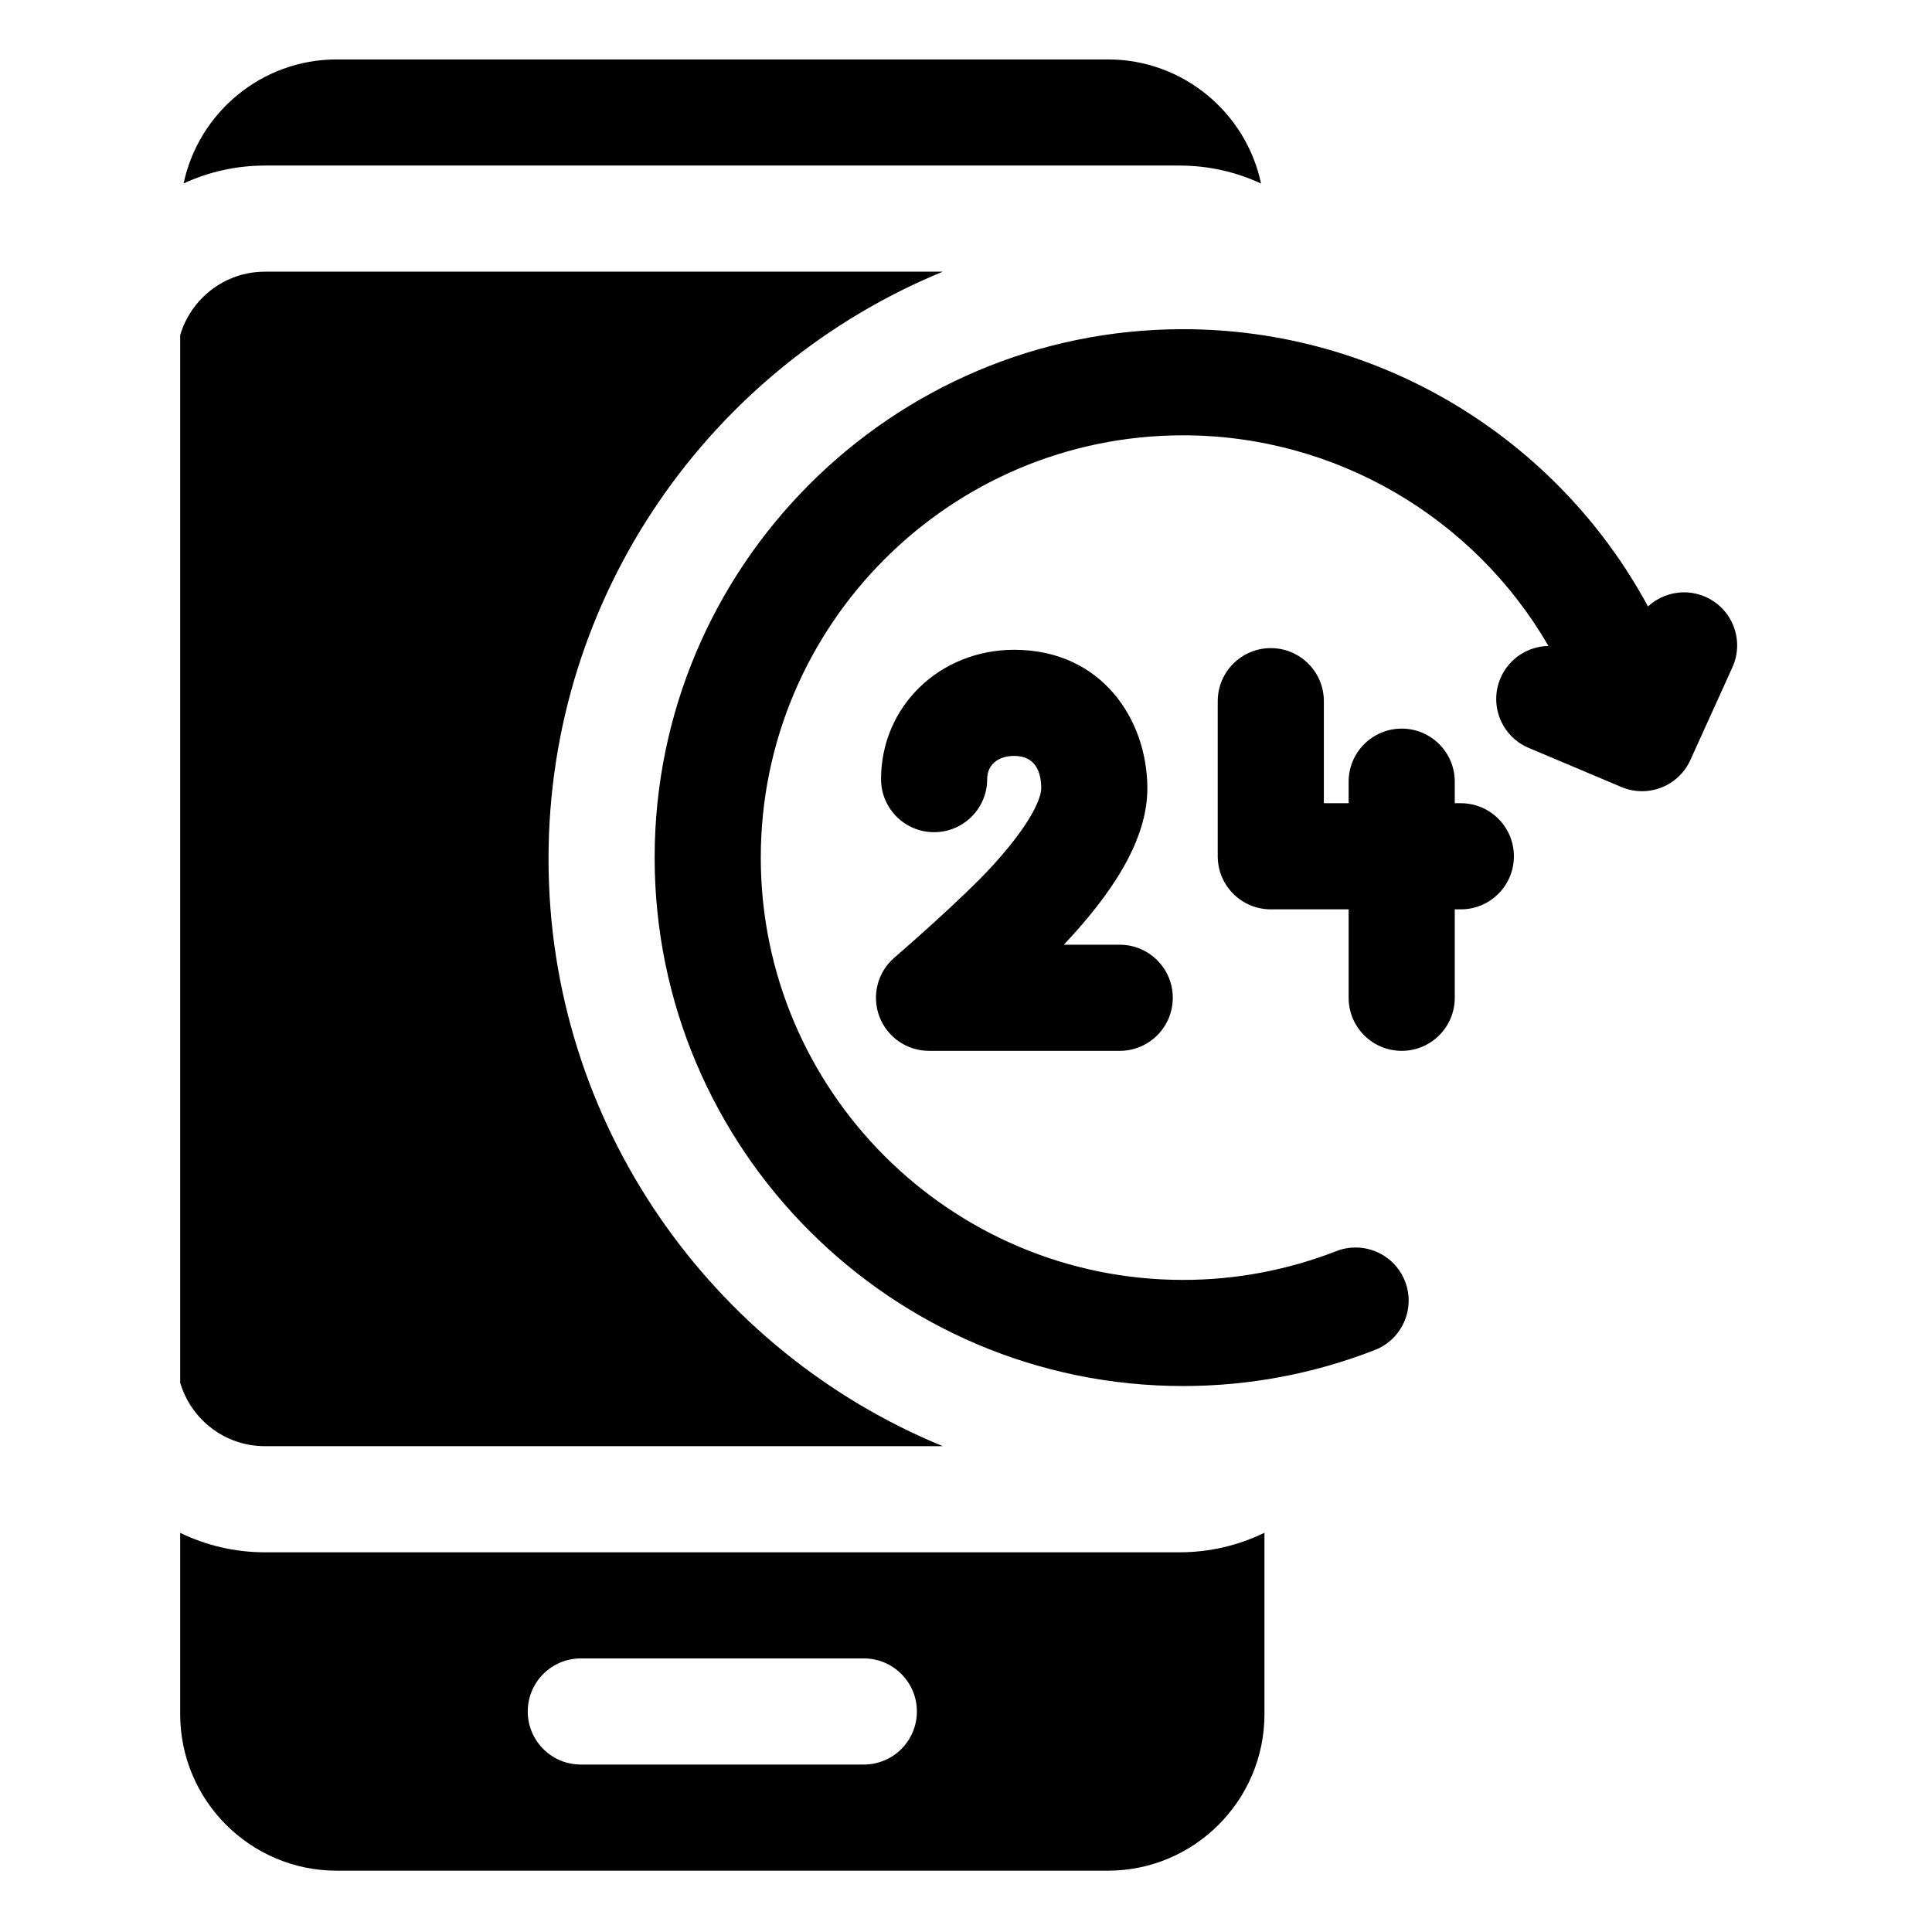 <?xml version="1.0" encoding="UTF-8"?> <svg xmlns="http://www.w3.org/2000/svg" height="682pt" viewBox="-66 -21 682 682.667" width="682pt"> <path d="m350.457 37.5c10.285 0 20.035 2.285 28.801 6.348-5.293-25.016-27.535-43.848-54.102-43.848h-272.52c-26.555 0-48.789 18.82-54.094 43.82 8.742-4.047 18.465-6.32 28.711-6.32zm0 0"></path> <path d="m27.254 527.5c-10.715 0-20.867-2.477-29.922-6.875v64.07c0 30.496 24.812 55.305 55.305 55.305h272.52c30.492 0 55.301-24.809 55.301-55.305v-64.102c-9.07 4.422-19.246 6.906-30 6.906zm211.641 75h-100c-10.352 0-18.75-8.395-18.75-18.75s8.398-18.75 18.75-18.75h100c10.359 0 18.75 8.395 18.75 18.75s-8.391 18.75-18.75 18.75zm0 0"></path> <path d="m27.254 490h239.539c-81.656-33.535-139.309-113.906-139.309-207.5s57.652-173.965 139.309-207.5h-239.539c-14.141 0-26.105 9.477-29.922 22.422v370.156c3.816 12.945 15.781 22.422 29.922 22.422zm0 0"></path> <path d="m449.848 262.816h-2.145v-7.613c0-10.355-8.398-18.75-18.75-18.75-10.355 0-18.75 8.395-18.75 18.75v7.613h-8.754v-36.055c0-10.352-8.395-18.75-18.75-18.75-10.352 0-18.75 8.398-18.75 18.75v54.805c0 10.355 8.398 18.75 18.75 18.75h27.504v31.25c0 10.355 8.395 18.75 18.75 18.75 10.352 0 18.75-8.395 18.75-18.75v-31.25h2.145c10.355 0 18.75-8.395 18.75-18.75 0-10.352-8.395-18.75-18.75-18.75zm0 0"></path> <path d="m249.707 317.359c-5.941 5.109-8.078 13.383-5.352 20.73 2.73 7.348 9.742 12.227 17.578 12.227h67.383c10.352 0 18.75-8.395 18.75-18.75 0-10.352-8.398-18.75-18.75-18.75h-19.742c16.926-17.988 29.508-36.809 29.508-55.215 0-24.352-16.164-49-47.051-49-26.383 0-47.051 20.074-47.051 45.699 0 10.355 8.395 18.75 18.75 18.75s18.75-8.395 18.75-18.75c0-4.98 3.75-8.199 9.551-8.199 7.891 0 9.551 6.258 9.551 11.5 0 1.379-.801 9.117-16.605 26.641-11.145 12.359-35.27 33.117-35.27 33.117zm0 0"></path> <path d="m536.469 189.977c-2.508-1.141-5.141-1.676-7.73-1.676-4.711 0-9.289 1.785-12.758 4.996-32.203-59.609-94.969-97.98-164.277-97.98-102.953 0-186.719 83.766-186.719 186.719 0 102.957 83.766 186.715 186.719 186.715 23.273 0 46.07-4.281 67.758-12.73 9.648-3.758 14.426-14.629 10.672-24.277-2.891-7.41-9.977-11.945-17.48-11.945-2.262 0-4.562.406-6.797 1.277-17.336 6.754-35.555 10.176-54.152 10.176-82.281 0-149.219-66.938-149.219-149.215s66.938-149.219 149.219-149.219c53.871 0 102.793 29.012 129.105 74.43-7.199.117-13.996 4.391-16.977 11.449-4.027 9.543.445 20.543 9.984 24.566l32.766 13.828c2.379 1.004 4.848 1.48 7.285 1.48 7.145 0 13.953-4.109 17.086-11.012l14.852-32.762c4.277-9.438.098-20.543-9.336-24.82zm0 0"></path> </svg> 